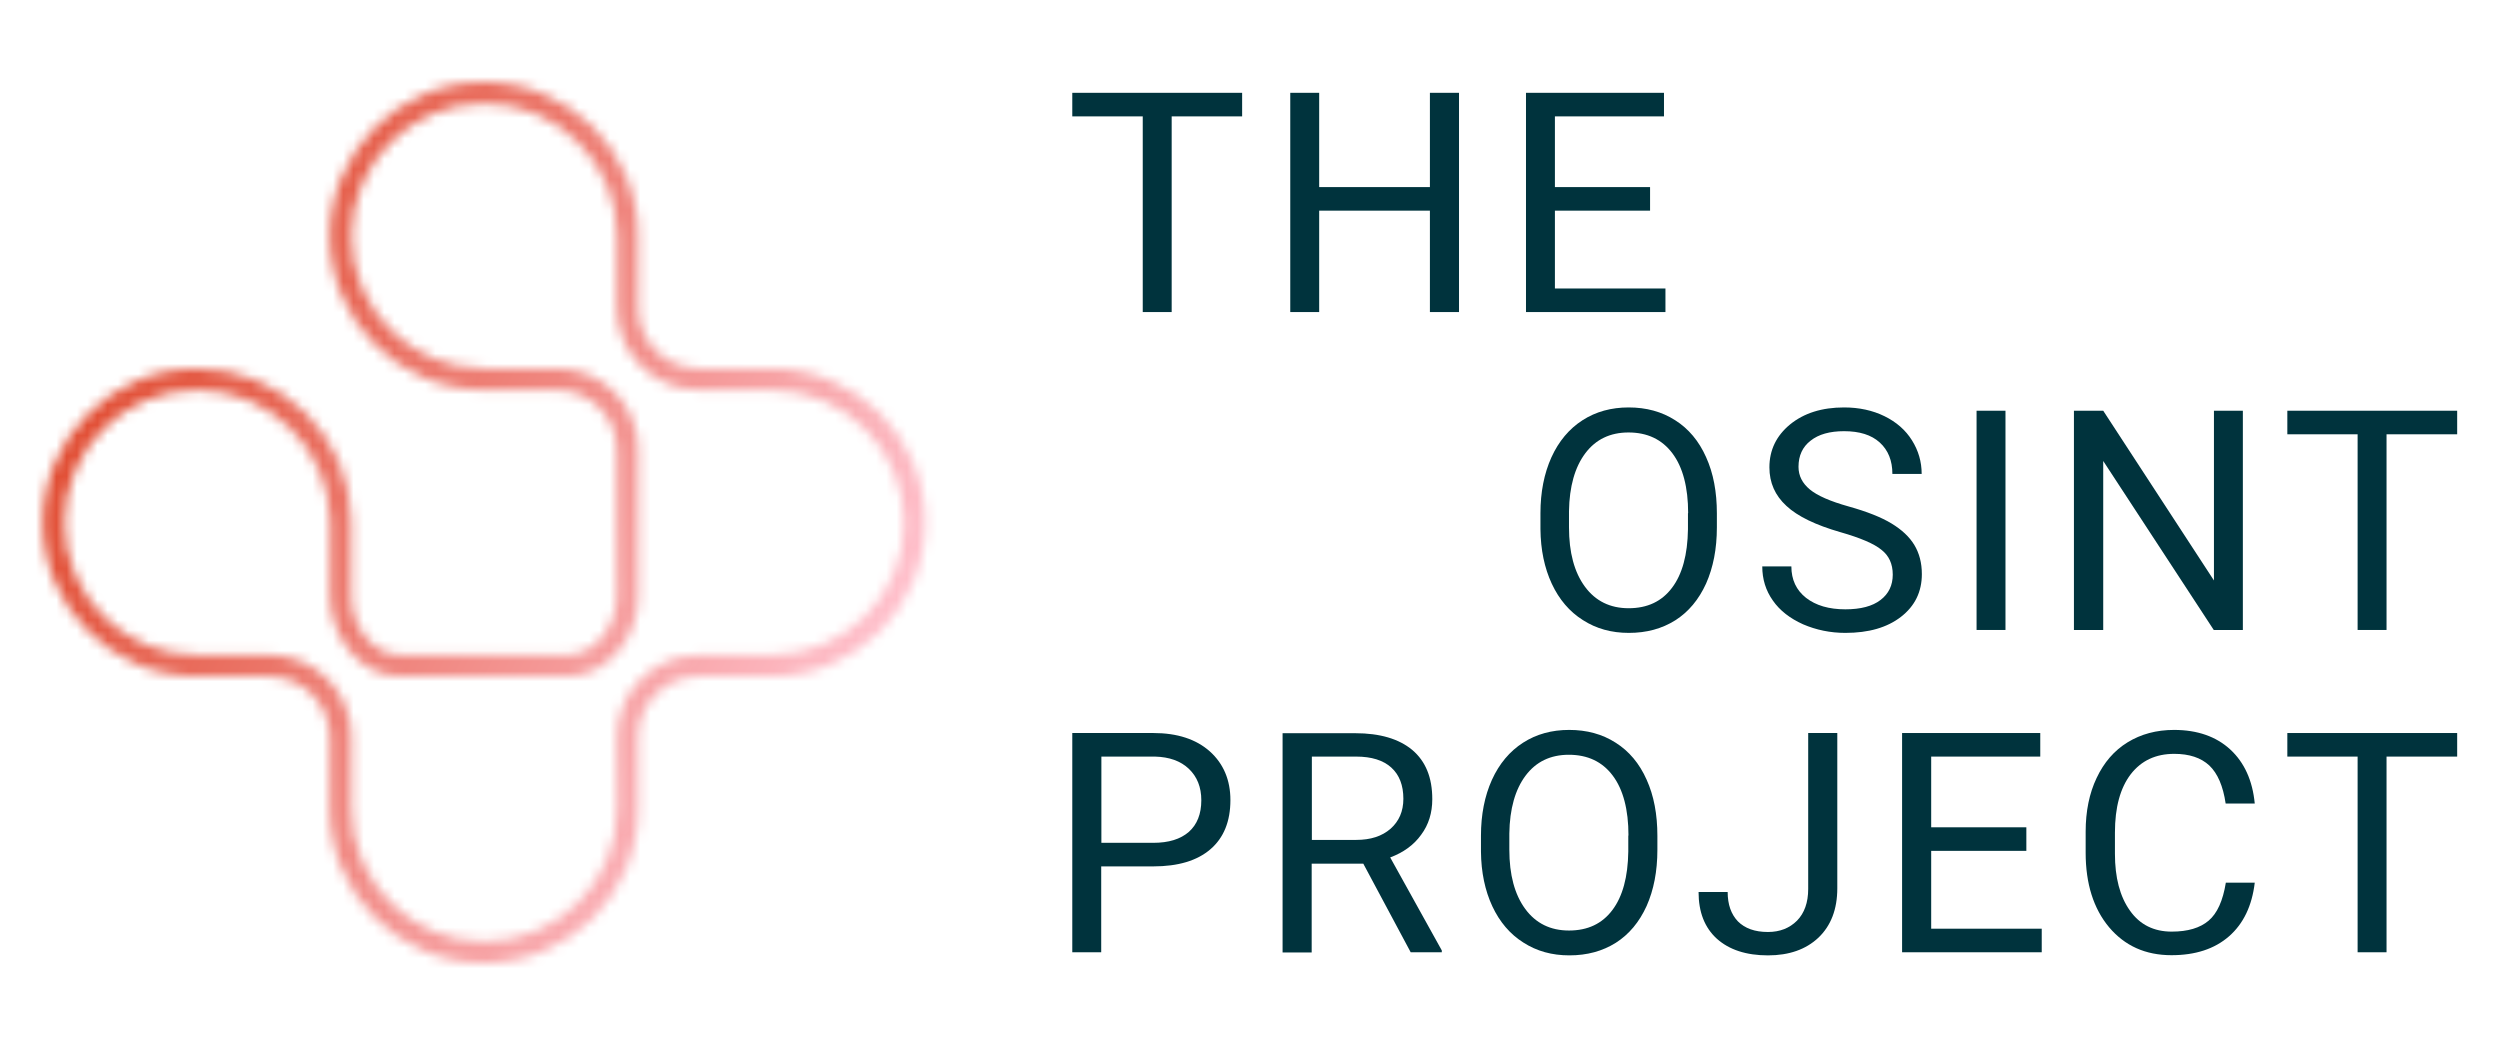<svg width="244" height="102" viewBox="0 0 244 102" fill="none" xmlns="http://www.w3.org/2000/svg">
    <mask id="mask0_193_39307" style="mask-type:luminance" maskUnits="userSpaceOnUse" x="4" y="8" width="87" height="86">
        <path d="M34.313 23.039C34.313 15.906 40.119 10.111 47.264 10.111C54.409 10.111 60.214 15.906 60.214 23.039V30.083C60.214 34.487 63.804 38.072 68.216 38.072H75.272C82.417 38.072 88.222 43.867 88.222 51C88.222 58.133 82.417 63.928 75.272 63.928H68.216C63.84 63.928 60.25 67.477 60.214 71.846C60.214 72.185 60.214 73.451 60.214 78.818V78.961C60.214 86.094 54.409 91.889 47.264 91.889C40.119 91.889 34.313 86.094 34.313 78.961V71.917C34.313 67.513 30.723 63.928 26.311 63.928H19.256C12.111 63.928 6.305 58.133 6.305 51C6.305 43.867 12.111 38.072 19.256 38.072C26.311 38.072 32.116 43.796 32.206 50.84V50.857C32.206 51.25 32.206 57.723 32.206 58.133V58.169C32.206 61.931 34.957 65.997 39.065 66.032C40.958 66.05 50.64 66.122 55.463 66.032C59.178 65.961 62.322 62.359 62.322 58.169V43.903C62.322 39.516 58.749 35.967 54.373 35.967H47.264C40.119 35.967 34.313 30.172 34.313 23.039ZM32.188 23.039C32.188 31.331 38.94 38.072 47.246 38.072H54.355C57.57 38.072 60.196 40.693 60.196 43.903V58.169C60.196 60.897 58.267 63.857 55.409 63.928C50.622 64.017 40.958 63.946 39.065 63.928C36.207 63.91 34.296 60.932 34.296 58.169C34.296 57.402 34.296 51.339 34.296 50.804C34.242 46.827 32.652 43.1 29.83 40.301C26.99 37.501 23.239 35.967 19.238 35.967C10.932 35.967 4.18 42.708 4.18 51C4.18 59.292 10.932 66.032 19.238 66.032H26.293C29.544 66.032 32.188 68.672 32.188 71.917V78.961C32.188 87.253 38.94 93.993 47.246 93.993C55.552 93.993 62.304 87.253 62.304 78.961V78.818C62.304 74.824 62.304 72.292 62.304 71.917V71.864C62.322 68.654 64.965 66.032 68.198 66.032H75.254C83.56 66.032 90.312 59.292 90.312 51C90.312 42.708 83.56 35.967 75.254 35.967H68.198C64.948 35.967 62.304 33.328 62.304 30.083V23.039C62.304 14.747 55.552 8.007 47.246 8.007C38.958 8.007 32.188 14.747 32.188 23.039Z" fill="white"/>
    </mask>
    <g mask="url(#mask0_193_39307)">
        <path d="M21.113 -26.16L124.554 24.894L73.396 128.16L-30.045 77.106L21.113 -26.16Z" fill="url(#paint0_linear_193_39307)"/>
    </g>
    <path d="M121.232 11.359H114.355V30.457H111.532V11.359H104.655V9.059H121.232V11.359Z" fill="#00333D"/>
    <path d="M142.399 30.457H139.559V20.56H128.752V30.457H125.93V9.059H128.752V18.26H139.559V9.059H142.399V30.457Z" fill="#00333D"/>
    <path d="M161.047 20.56H151.759V28.157H162.548V30.457H148.937V9.059H162.405V11.359H151.759V18.26H161.047V20.56Z" fill="#00333D"/>
    <path d="M167.567 51.464C167.567 53.568 167.21 55.387 166.513 56.956C165.799 58.525 164.798 59.72 163.512 60.54C162.208 61.36 160.708 61.77 158.975 61.77C157.278 61.77 155.796 61.36 154.492 60.522C153.188 59.702 152.17 58.507 151.455 56.974C150.741 55.44 150.366 53.657 150.348 51.642V50.09C150.348 48.04 150.705 46.221 151.419 44.634C152.134 43.065 153.152 41.852 154.456 41.014C155.76 40.176 157.26 39.766 158.957 39.766C160.672 39.766 162.19 40.176 163.494 41.014C164.798 41.834 165.816 43.047 166.513 44.616C167.228 46.185 167.567 48.022 167.567 50.108V51.464ZM164.763 50.09C164.763 47.558 164.245 45.597 163.226 44.242C162.208 42.886 160.779 42.209 158.939 42.209C157.153 42.209 155.742 42.886 154.724 44.242C153.706 45.597 153.17 47.487 153.134 49.894V51.464C153.134 53.924 153.652 55.85 154.688 57.259C155.724 58.668 157.153 59.363 158.957 59.363C160.779 59.363 162.19 58.703 163.191 57.366C164.191 56.046 164.709 54.138 164.745 51.66V50.09H164.763Z" fill="#00333D"/>
    <path d="M179.642 51.945C177.213 51.249 175.444 50.394 174.355 49.377C173.247 48.361 172.694 47.112 172.694 45.615C172.694 43.92 173.372 42.53 174.712 41.424C176.07 40.318 177.82 39.766 179.982 39.766C181.446 39.766 182.768 40.051 183.929 40.622C185.09 41.192 185.983 41.977 186.608 42.975C187.234 43.974 187.555 45.062 187.555 46.257H184.697C184.697 44.955 184.286 43.938 183.465 43.189C182.643 42.44 181.482 42.084 179.982 42.084C178.588 42.084 177.499 42.387 176.713 43.011C175.927 43.617 175.534 44.473 175.534 45.561C175.534 46.435 175.909 47.166 176.641 47.772C177.374 48.379 178.642 48.931 180.428 49.431C182.214 49.93 183.608 50.483 184.608 51.089C185.608 51.695 186.358 52.391 186.841 53.193C187.323 53.996 187.573 54.941 187.573 56.029C187.573 57.758 186.894 59.149 185.537 60.201C184.179 61.253 182.375 61.77 180.107 61.77C178.642 61.77 177.266 61.485 175.98 60.932C174.712 60.362 173.712 59.595 173.033 58.614C172.336 57.633 171.997 56.528 171.997 55.28H174.837C174.837 56.581 175.319 57.598 176.266 58.347C177.231 59.096 178.499 59.47 180.107 59.47C181.607 59.47 182.75 59.167 183.536 58.561C184.34 57.954 184.733 57.116 184.733 56.082C184.733 55.03 184.358 54.227 183.625 53.657C182.911 53.068 181.571 52.498 179.642 51.945Z" fill="#00333D"/>
    <path d="M195.735 40.087H192.913V61.485H195.735V40.087Z" fill="#00333D"/>
    <path d="M218.903 61.485H216.063L205.274 44.99V61.485H202.416V40.087H205.274L216.081 56.653V40.087H218.903V61.485Z" fill="#00333D"/>
    <path d="M239.82 42.387H232.926V61.485H230.103V42.387H223.244V40.087H239.82V42.387Z" fill="#00333D"/>
    <path d="M107.478 84.56V92.941H104.655V71.543H112.568C114.908 71.543 116.748 72.149 118.088 73.344C119.41 74.538 120.088 76.126 120.088 78.087C120.088 80.156 119.445 81.761 118.141 82.884C116.837 84.007 114.98 84.56 112.55 84.56H107.478ZM107.478 82.26H112.55C114.069 82.26 115.212 81.903 116.034 81.19C116.837 80.477 117.248 79.442 117.248 78.105C117.248 76.821 116.837 75.805 116.034 75.038C115.23 74.271 114.122 73.879 112.729 73.843H107.495V82.26H107.478Z" fill="#00333D"/>
    <path d="M133.057 84.293H128.02V92.959H125.18V71.561H132.271C134.682 71.561 136.54 72.113 137.844 73.201C139.148 74.307 139.791 75.894 139.791 77.998C139.791 79.335 139.434 80.495 138.702 81.475C137.987 82.474 136.969 83.205 135.683 83.686L140.72 92.763V92.941H137.683L133.057 84.293ZM128.02 81.975H132.36C133.771 81.975 134.879 81.618 135.718 80.887C136.54 80.156 136.969 79.193 136.969 77.962C136.969 76.643 136.576 75.626 135.79 74.913C135.004 74.2 133.861 73.843 132.36 73.843H128.038V81.975H128.02Z" fill="#00333D"/>
    <path d="M161.761 82.937C161.761 85.042 161.404 86.861 160.707 88.43C159.993 89.999 158.993 91.194 157.707 92.014C156.403 92.834 154.902 93.244 153.17 93.244C151.473 93.244 149.99 92.834 148.686 91.996C147.382 91.176 146.364 89.981 145.649 88.448C144.935 86.914 144.56 85.131 144.542 83.116V81.564C144.542 79.514 144.899 77.695 145.614 76.108C146.328 74.538 147.346 73.326 148.65 72.488C149.954 71.65 151.455 71.24 153.152 71.24C154.866 71.24 156.385 71.65 157.689 72.488C158.993 73.308 160.011 74.521 160.707 76.09C161.422 77.659 161.761 79.496 161.761 81.582V82.937ZM158.939 81.546C158.939 79.014 158.421 77.053 157.403 75.698C156.385 74.342 154.956 73.665 153.116 73.665C151.33 73.665 149.919 74.342 148.9 75.698C147.882 77.053 147.346 78.943 147.311 81.35V82.92C147.311 85.38 147.829 87.306 148.865 88.715C149.901 90.124 151.33 90.819 153.134 90.819C154.956 90.819 156.367 90.159 157.367 88.822C158.367 87.502 158.885 85.594 158.921 83.116V81.546H158.939Z" fill="#00333D"/>
    <path d="M176.48 71.543H179.32V86.7C179.32 88.751 178.695 90.356 177.48 91.515C176.248 92.674 174.604 93.245 172.55 93.245C170.424 93.245 168.763 92.692 167.567 91.622C166.37 90.534 165.78 89.018 165.78 87.057H168.62C168.62 88.287 168.96 89.232 169.621 89.928C170.299 90.605 171.264 90.962 172.55 90.962C173.711 90.962 174.658 90.588 175.39 89.856C176.105 89.125 176.48 88.091 176.48 86.771V71.543Z" fill="#00333D"/>
    <path d="M197.772 83.044H188.484V90.641H199.273V92.941H185.644V71.543H199.13V73.843H188.484V80.744H197.772V83.044Z" fill="#00333D"/>
    <path d="M220.064 86.147C219.796 88.412 218.957 90.159 217.546 91.39C216.135 92.62 214.259 93.227 211.937 93.227C209.401 93.227 207.382 92.317 205.846 90.498C204.328 88.679 203.56 86.254 203.56 83.223V81.172C203.56 79.175 203.917 77.427 204.631 75.929C205.346 74.414 206.346 73.254 207.65 72.452C208.954 71.65 210.472 71.24 212.187 71.24C214.456 71.24 216.295 71.882 217.671 73.147C219.046 74.414 219.85 76.179 220.064 78.426H217.224C216.974 76.714 216.438 75.484 215.635 74.717C214.813 73.95 213.67 73.576 212.205 73.576C210.401 73.576 208.99 74.235 207.954 75.573C206.936 76.91 206.418 78.8 206.418 81.261V83.33C206.418 85.648 206.9 87.502 207.882 88.876C208.847 90.249 210.222 90.926 211.955 90.926C213.527 90.926 214.724 90.57 215.563 89.856C216.403 89.143 216.956 87.913 217.242 86.147H220.064Z" fill="#00333D"/>
    <path d="M239.82 73.843H232.926V92.941H230.103V73.843H223.244V71.543H239.82V73.843Z" fill="#00333D"/>
    <defs>
        <linearGradient id="paint0_linear_193_39307" x1="11.256" y1="33.231" x2="83.208" y2="68.875" gradientUnits="userSpaceOnUse">
            <stop stop-color="#E14E34"/>
            <stop offset="1" stop-color="#FFC0CC"/>
        </linearGradient>
    </defs>
</svg>
